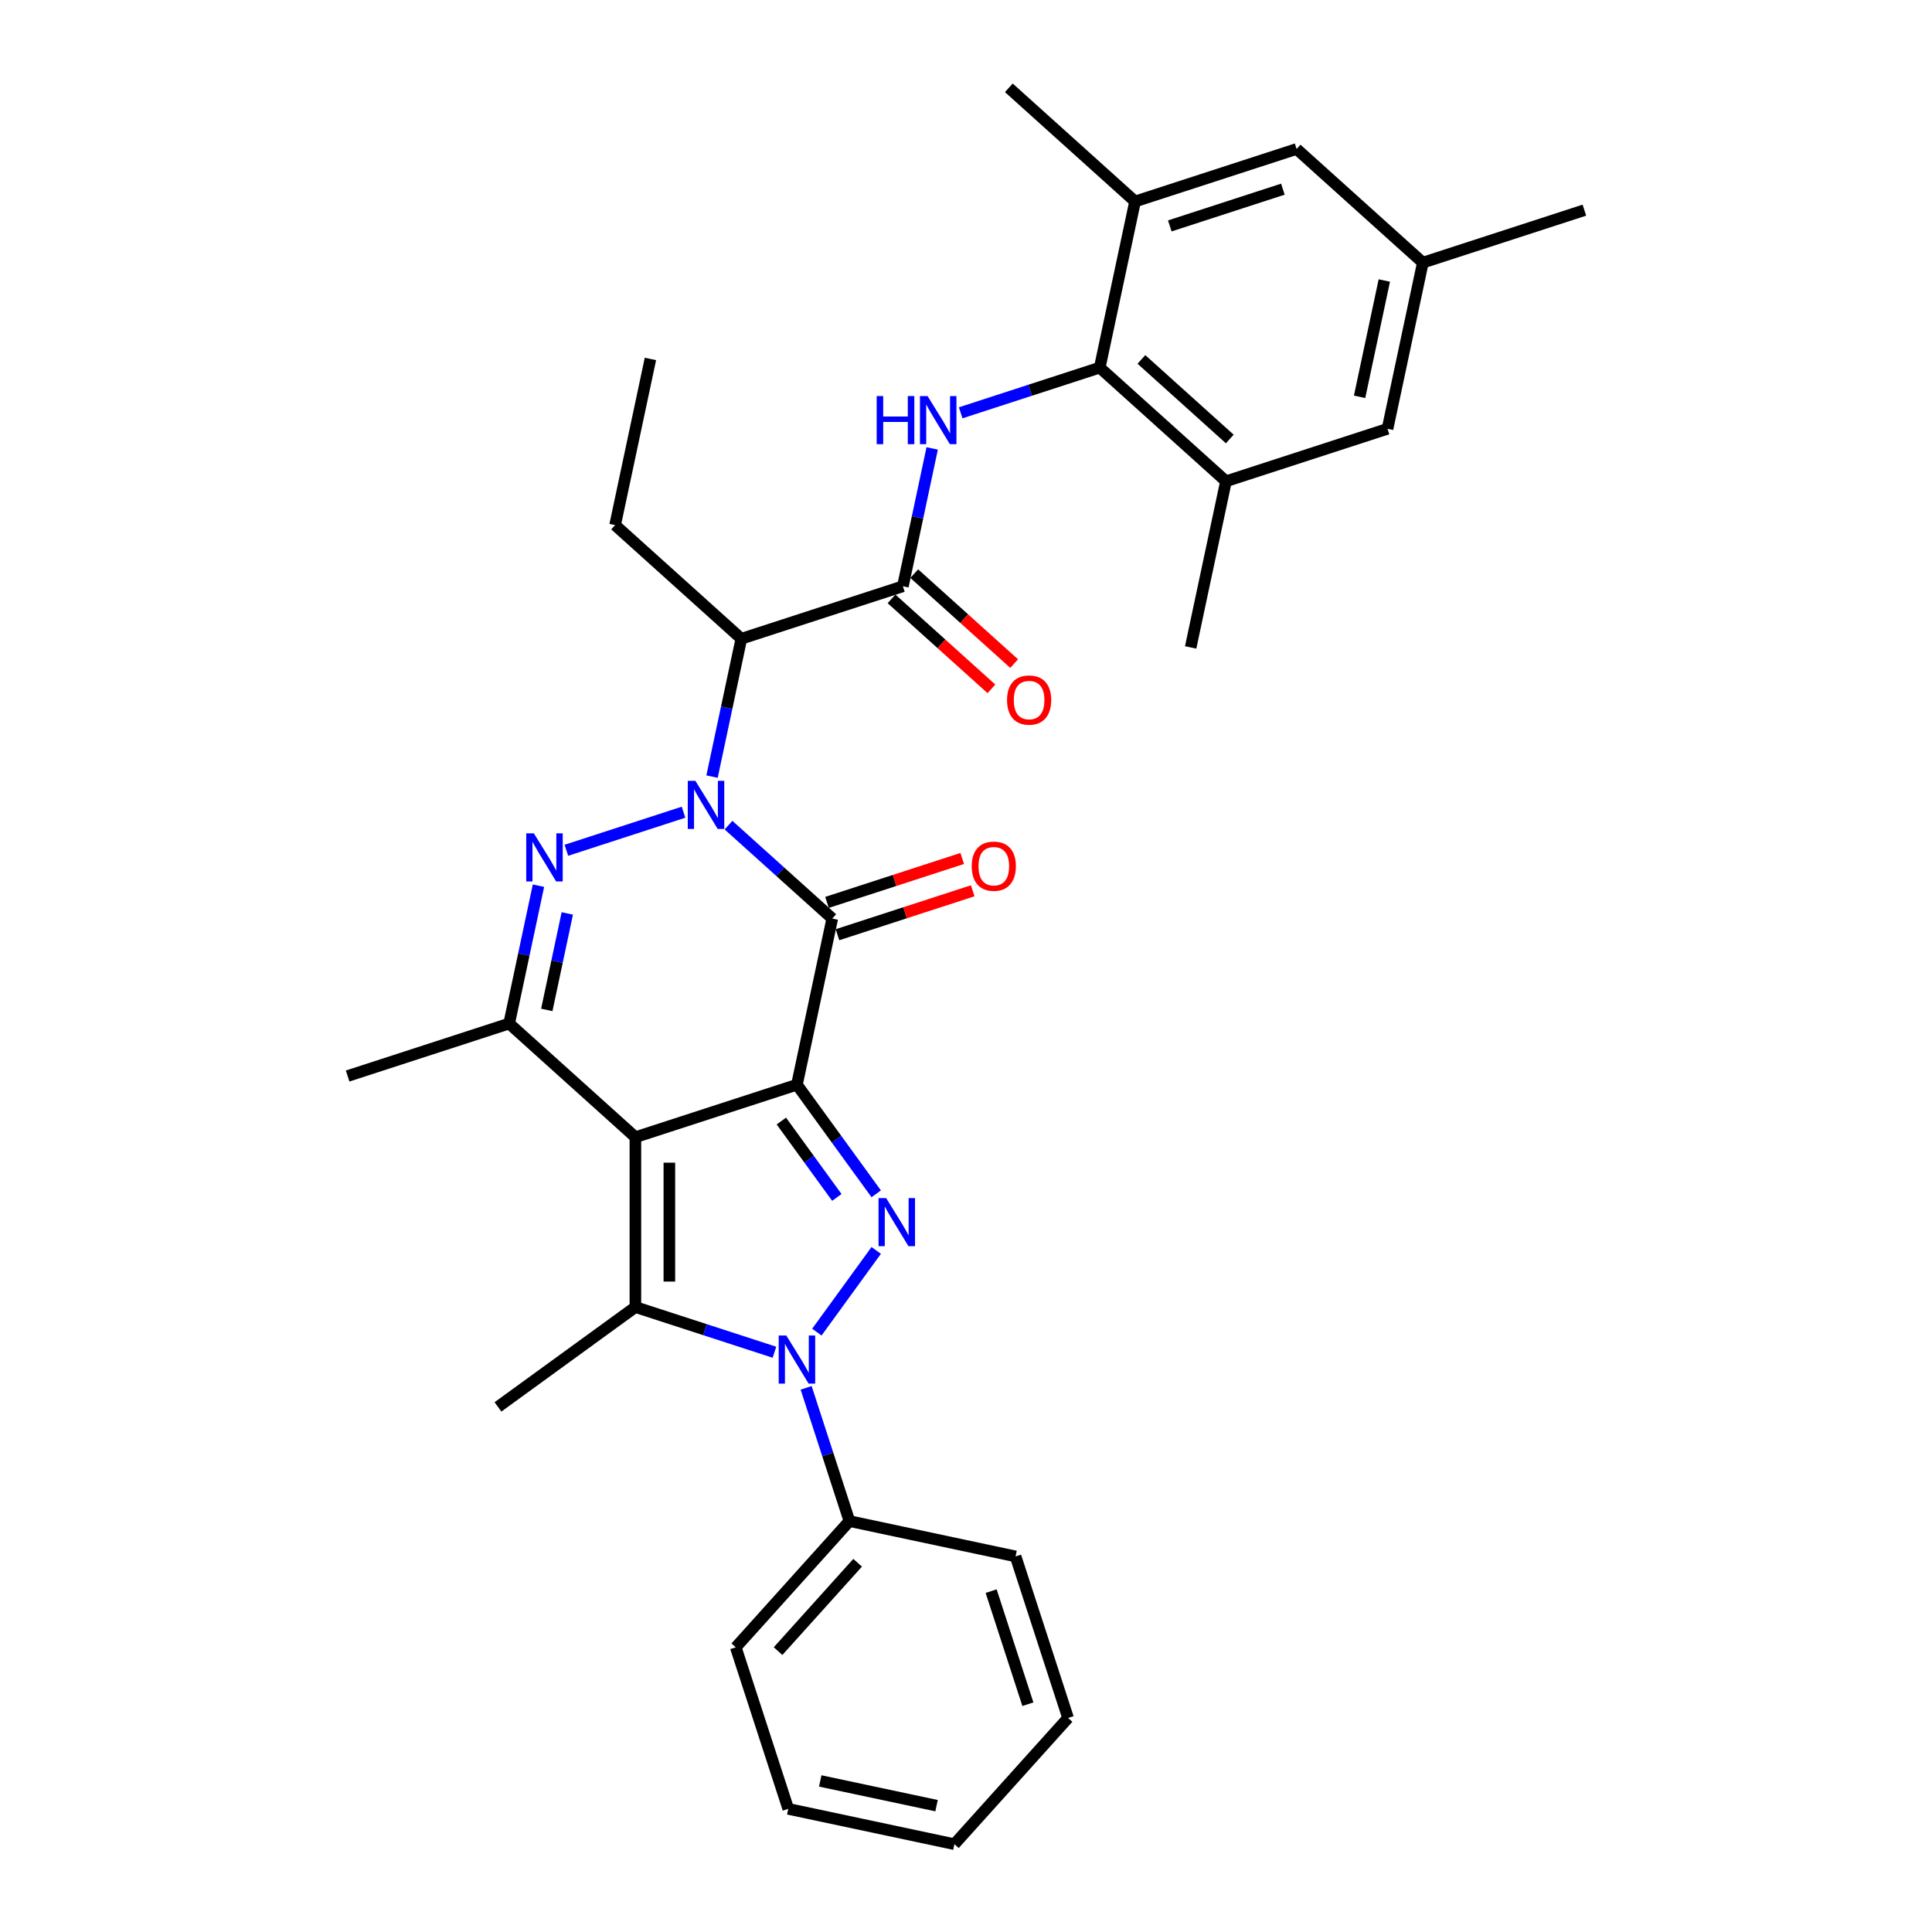 <?xml version='1.0' encoding='iso-8859-1'?>
<svg version='1.1' baseProfile='full'
              xmlns='http://www.w3.org/2000/svg'
                      xmlns:rdkit='http://www.rdkit.org/xml'
                      xmlns:xlink='http://www.w3.org/1999/xlink'
                  xml:space='preserve'
width='1000px' height='1000px' viewBox='0 0 1000 1000'>
<!-- END OF HEADER -->
<rect style='opacity:1.0;fill:#FFFFFF;stroke:none' width='1000' height='1000' x='0' y='0'> </rect>
<path class='bond-0' d='M 412.494,561.441 L 328.878,588.61' style='fill:none;fill-rule:evenodd;stroke:#000000;stroke-width:6px;stroke-linecap:butt;stroke-linejoin:miter;stroke-opacity:1' />
<path class='bond-2' d='M 412.494,561.441 L 430.773,475.444' style='fill:none;fill-rule:evenodd;stroke:#000000;stroke-width:6px;stroke-linecap:butt;stroke-linejoin:miter;stroke-opacity:1' />
<path class='bond-3' d='M 412.494,561.441 L 433.011,589.682' style='fill:none;fill-rule:evenodd;stroke:#000000;stroke-width:6px;stroke-linecap:butt;stroke-linejoin:miter;stroke-opacity:1' />
<path class='bond-3' d='M 433.011,589.682 L 453.529,617.922' style='fill:none;fill-rule:evenodd;stroke:#0000FF;stroke-width:6px;stroke-linecap:butt;stroke-linejoin:miter;stroke-opacity:1' />
<path class='bond-3' d='M 404.423,580.249 L 418.786,600.017' style='fill:none;fill-rule:evenodd;stroke:#000000;stroke-width:6px;stroke-linecap:butt;stroke-linejoin:miter;stroke-opacity:1' />
<path class='bond-3' d='M 418.786,600.017 L 433.148,619.786' style='fill:none;fill-rule:evenodd;stroke:#0000FF;stroke-width:6px;stroke-linecap:butt;stroke-linejoin:miter;stroke-opacity:1' />
<path class='bond-6' d='M 328.878,588.61 L 328.878,676.529' style='fill:none;fill-rule:evenodd;stroke:#000000;stroke-width:6px;stroke-linecap:butt;stroke-linejoin:miter;stroke-opacity:1' />
<path class='bond-6' d='M 346.461,601.798 L 346.461,663.341' style='fill:none;fill-rule:evenodd;stroke:#000000;stroke-width:6px;stroke-linecap:butt;stroke-linejoin:miter;stroke-opacity:1' />
<path class='bond-7' d='M 328.878,588.61 L 263.541,529.781' style='fill:none;fill-rule:evenodd;stroke:#000000;stroke-width:6px;stroke-linecap:butt;stroke-linejoin:miter;stroke-opacity:1' />
<path class='bond-1' d='M 377.077,427.095 L 403.925,451.27' style='fill:none;fill-rule:evenodd;stroke:#0000FF;stroke-width:6px;stroke-linecap:butt;stroke-linejoin:miter;stroke-opacity:1' />
<path class='bond-1' d='M 403.925,451.27 L 430.773,475.444' style='fill:none;fill-rule:evenodd;stroke:#000000;stroke-width:6px;stroke-linecap:butt;stroke-linejoin:miter;stroke-opacity:1' />
<path class='bond-5' d='M 353.796,420.397 L 293.155,440.1' style='fill:none;fill-rule:evenodd;stroke:#0000FF;stroke-width:6px;stroke-linecap:butt;stroke-linejoin:miter;stroke-opacity:1' />
<path class='bond-8' d='M 368.55,401.967 L 376.133,366.292' style='fill:none;fill-rule:evenodd;stroke:#0000FF;stroke-width:6px;stroke-linecap:butt;stroke-linejoin:miter;stroke-opacity:1' />
<path class='bond-8' d='M 376.133,366.292 L 383.716,330.616' style='fill:none;fill-rule:evenodd;stroke:#000000;stroke-width:6px;stroke-linecap:butt;stroke-linejoin:miter;stroke-opacity:1' />
<path class='bond-14' d='M 433.49,483.805 L 468.484,472.435' style='fill:none;fill-rule:evenodd;stroke:#000000;stroke-width:6px;stroke-linecap:butt;stroke-linejoin:miter;stroke-opacity:1' />
<path class='bond-14' d='M 468.484,472.435 L 503.478,461.065' style='fill:none;fill-rule:evenodd;stroke:#FF0000;stroke-width:6px;stroke-linecap:butt;stroke-linejoin:miter;stroke-opacity:1' />
<path class='bond-14' d='M 428.056,467.082 L 463.05,455.712' style='fill:none;fill-rule:evenodd;stroke:#000000;stroke-width:6px;stroke-linecap:butt;stroke-linejoin:miter;stroke-opacity:1' />
<path class='bond-14' d='M 463.05,455.712 L 498.045,444.341' style='fill:none;fill-rule:evenodd;stroke:#FF0000;stroke-width:6px;stroke-linecap:butt;stroke-linejoin:miter;stroke-opacity:1' />
<path class='bond-4' d='M 453.529,647.217 L 422.807,689.503' style='fill:none;fill-rule:evenodd;stroke:#0000FF;stroke-width:6px;stroke-linecap:butt;stroke-linejoin:miter;stroke-opacity:1' />
<path class='bond-15' d='M 417.253,718.345 L 428.457,752.829' style='fill:none;fill-rule:evenodd;stroke:#0000FF;stroke-width:6px;stroke-linecap:butt;stroke-linejoin:miter;stroke-opacity:1' />
<path class='bond-15' d='M 428.457,752.829 L 439.662,787.313' style='fill:none;fill-rule:evenodd;stroke:#000000;stroke-width:6px;stroke-linecap:butt;stroke-linejoin:miter;stroke-opacity:1' />
<path class='bond-33' d='M 400.853,699.915 L 364.865,688.222' style='fill:none;fill-rule:evenodd;stroke:#0000FF;stroke-width:6px;stroke-linecap:butt;stroke-linejoin:miter;stroke-opacity:1' />
<path class='bond-33' d='M 364.865,688.222 L 328.878,676.529' style='fill:none;fill-rule:evenodd;stroke:#000000;stroke-width:6px;stroke-linecap:butt;stroke-linejoin:miter;stroke-opacity:1' />
<path class='bond-32' d='M 278.707,458.43 L 271.124,494.105' style='fill:none;fill-rule:evenodd;stroke:#0000FF;stroke-width:6px;stroke-linecap:butt;stroke-linejoin:miter;stroke-opacity:1' />
<path class='bond-32' d='M 271.124,494.105 L 263.541,529.781' style='fill:none;fill-rule:evenodd;stroke:#000000;stroke-width:6px;stroke-linecap:butt;stroke-linejoin:miter;stroke-opacity:1' />
<path class='bond-32' d='M 293.632,472.789 L 288.323,497.761' style='fill:none;fill-rule:evenodd;stroke:#0000FF;stroke-width:6px;stroke-linecap:butt;stroke-linejoin:miter;stroke-opacity:1' />
<path class='bond-32' d='M 288.323,497.761 L 283.015,522.734' style='fill:none;fill-rule:evenodd;stroke:#000000;stroke-width:6px;stroke-linecap:butt;stroke-linejoin:miter;stroke-opacity:1' />
<path class='bond-20' d='M 328.878,676.529 L 257.749,728.207' style='fill:none;fill-rule:evenodd;stroke:#000000;stroke-width:6px;stroke-linecap:butt;stroke-linejoin:miter;stroke-opacity:1' />
<path class='bond-21' d='M 263.541,529.781 L 179.925,556.949' style='fill:none;fill-rule:evenodd;stroke:#000000;stroke-width:6px;stroke-linecap:butt;stroke-linejoin:miter;stroke-opacity:1' />
<path class='bond-9' d='M 383.716,330.616 L 467.332,303.448' style='fill:none;fill-rule:evenodd;stroke:#000000;stroke-width:6px;stroke-linecap:butt;stroke-linejoin:miter;stroke-opacity:1' />
<path class='bond-22' d='M 383.716,330.616 L 318.379,271.787' style='fill:none;fill-rule:evenodd;stroke:#000000;stroke-width:6px;stroke-linecap:butt;stroke-linejoin:miter;stroke-opacity:1' />
<path class='bond-10' d='M 467.332,303.448 L 474.915,267.773' style='fill:none;fill-rule:evenodd;stroke:#000000;stroke-width:6px;stroke-linecap:butt;stroke-linejoin:miter;stroke-opacity:1' />
<path class='bond-10' d='M 474.915,267.773 L 482.498,232.097' style='fill:none;fill-rule:evenodd;stroke:#0000FF;stroke-width:6px;stroke-linecap:butt;stroke-linejoin:miter;stroke-opacity:1' />
<path class='bond-16' d='M 461.449,309.982 L 487.303,333.261' style='fill:none;fill-rule:evenodd;stroke:#000000;stroke-width:6px;stroke-linecap:butt;stroke-linejoin:miter;stroke-opacity:1' />
<path class='bond-16' d='M 487.303,333.261 L 513.158,356.541' style='fill:none;fill-rule:evenodd;stroke:#FF0000;stroke-width:6px;stroke-linecap:butt;stroke-linejoin:miter;stroke-opacity:1' />
<path class='bond-16' d='M 473.215,296.914 L 499.069,320.194' style='fill:none;fill-rule:evenodd;stroke:#000000;stroke-width:6px;stroke-linecap:butt;stroke-linejoin:miter;stroke-opacity:1' />
<path class='bond-16' d='M 499.069,320.194 L 524.924,343.473' style='fill:none;fill-rule:evenodd;stroke:#FF0000;stroke-width:6px;stroke-linecap:butt;stroke-linejoin:miter;stroke-opacity:1' />
<path class='bond-11' d='M 497.252,213.668 L 533.239,201.975' style='fill:none;fill-rule:evenodd;stroke:#0000FF;stroke-width:6px;stroke-linecap:butt;stroke-linejoin:miter;stroke-opacity:1' />
<path class='bond-11' d='M 533.239,201.975 L 569.227,190.282' style='fill:none;fill-rule:evenodd;stroke:#000000;stroke-width:6px;stroke-linecap:butt;stroke-linejoin:miter;stroke-opacity:1' />
<path class='bond-12' d='M 569.227,190.282 L 634.564,249.111' style='fill:none;fill-rule:evenodd;stroke:#000000;stroke-width:6px;stroke-linecap:butt;stroke-linejoin:miter;stroke-opacity:1' />
<path class='bond-12' d='M 590.793,186.039 L 636.529,227.219' style='fill:none;fill-rule:evenodd;stroke:#000000;stroke-width:6px;stroke-linecap:butt;stroke-linejoin:miter;stroke-opacity:1' />
<path class='bond-13' d='M 569.227,190.282 L 587.506,104.284' style='fill:none;fill-rule:evenodd;stroke:#000000;stroke-width:6px;stroke-linecap:butt;stroke-linejoin:miter;stroke-opacity:1' />
<path class='bond-17' d='M 634.564,249.111 L 718.18,221.943' style='fill:none;fill-rule:evenodd;stroke:#000000;stroke-width:6px;stroke-linecap:butt;stroke-linejoin:miter;stroke-opacity:1' />
<path class='bond-24' d='M 634.564,249.111 L 616.284,335.109' style='fill:none;fill-rule:evenodd;stroke:#000000;stroke-width:6px;stroke-linecap:butt;stroke-linejoin:miter;stroke-opacity:1' />
<path class='bond-18' d='M 587.506,104.284 L 671.122,77.115' style='fill:none;fill-rule:evenodd;stroke:#000000;stroke-width:6px;stroke-linecap:butt;stroke-linejoin:miter;stroke-opacity:1' />
<path class='bond-18' d='M 605.483,116.932 L 664.014,97.914' style='fill:none;fill-rule:evenodd;stroke:#000000;stroke-width:6px;stroke-linecap:butt;stroke-linejoin:miter;stroke-opacity:1' />
<path class='bond-23' d='M 587.506,104.284 L 522.17,45.455' style='fill:none;fill-rule:evenodd;stroke:#000000;stroke-width:6px;stroke-linecap:butt;stroke-linejoin:miter;stroke-opacity:1' />
<path class='bond-25' d='M 439.662,787.313 L 380.833,852.65' style='fill:none;fill-rule:evenodd;stroke:#000000;stroke-width:6px;stroke-linecap:butt;stroke-linejoin:miter;stroke-opacity:1' />
<path class='bond-25' d='M 443.905,808.88 L 402.724,854.615' style='fill:none;fill-rule:evenodd;stroke:#000000;stroke-width:6px;stroke-linecap:butt;stroke-linejoin:miter;stroke-opacity:1' />
<path class='bond-26' d='M 439.662,787.313 L 525.66,805.593' style='fill:none;fill-rule:evenodd;stroke:#000000;stroke-width:6px;stroke-linecap:butt;stroke-linejoin:miter;stroke-opacity:1' />
<path class='bond-35' d='M 718.18,221.943 L 736.459,135.945' style='fill:none;fill-rule:evenodd;stroke:#000000;stroke-width:6px;stroke-linecap:butt;stroke-linejoin:miter;stroke-opacity:1' />
<path class='bond-35' d='M 703.722,205.387 L 716.518,145.189' style='fill:none;fill-rule:evenodd;stroke:#000000;stroke-width:6px;stroke-linecap:butt;stroke-linejoin:miter;stroke-opacity:1' />
<path class='bond-19' d='M 671.122,77.115 L 736.459,135.945' style='fill:none;fill-rule:evenodd;stroke:#000000;stroke-width:6px;stroke-linecap:butt;stroke-linejoin:miter;stroke-opacity:1' />
<path class='bond-27' d='M 736.459,135.945 L 820.075,108.776' style='fill:none;fill-rule:evenodd;stroke:#000000;stroke-width:6px;stroke-linecap:butt;stroke-linejoin:miter;stroke-opacity:1' />
<path class='bond-28' d='M 318.379,271.787 L 336.659,185.789' style='fill:none;fill-rule:evenodd;stroke:#000000;stroke-width:6px;stroke-linecap:butt;stroke-linejoin:miter;stroke-opacity:1' />
<path class='bond-30' d='M 380.833,852.65 L 408.001,936.266' style='fill:none;fill-rule:evenodd;stroke:#000000;stroke-width:6px;stroke-linecap:butt;stroke-linejoin:miter;stroke-opacity:1' />
<path class='bond-29' d='M 525.66,805.593 L 552.828,889.209' style='fill:none;fill-rule:evenodd;stroke:#000000;stroke-width:6px;stroke-linecap:butt;stroke-linejoin:miter;stroke-opacity:1' />
<path class='bond-29' d='M 513.012,823.569 L 532.03,882.1' style='fill:none;fill-rule:evenodd;stroke:#000000;stroke-width:6px;stroke-linecap:butt;stroke-linejoin:miter;stroke-opacity:1' />
<path class='bond-31' d='M 552.828,889.209 L 493.999,954.545' style='fill:none;fill-rule:evenodd;stroke:#000000;stroke-width:6px;stroke-linecap:butt;stroke-linejoin:miter;stroke-opacity:1' />
<path class='bond-34' d='M 408.001,936.266 L 493.999,954.545' style='fill:none;fill-rule:evenodd;stroke:#000000;stroke-width:6px;stroke-linecap:butt;stroke-linejoin:miter;stroke-opacity:1' />
<path class='bond-34' d='M 424.557,921.808 L 484.755,934.604' style='fill:none;fill-rule:evenodd;stroke:#000000;stroke-width:6px;stroke-linecap:butt;stroke-linejoin:miter;stroke-opacity:1' />
<path  class='atom-2' d='M 359.933 404.165
L 368.091 417.353
Q 368.9 418.654, 370.202 421.01
Q 371.503 423.366, 371.573 423.507
L 371.573 404.165
L 374.879 404.165
L 374.879 429.064
L 371.468 429.064
L 362.711 414.645
Q 361.691 412.957, 360.601 411.023
Q 359.546 409.088, 359.229 408.491
L 359.229 429.064
L 355.994 429.064
L 355.994 404.165
L 359.933 404.165
' fill='#0000FF'/>
<path  class='atom-4' d='M 458.667 620.12
L 466.826 633.308
Q 467.635 634.609, 468.936 636.965
Q 470.237 639.322, 470.308 639.462
L 470.308 620.12
L 473.614 620.12
L 473.614 645.019
L 470.202 645.019
L 461.446 630.6
Q 460.426 628.912, 459.335 626.978
Q 458.28 625.044, 457.964 624.446
L 457.964 645.019
L 454.729 645.019
L 454.729 620.12
L 458.667 620.12
' fill='#0000FF'/>
<path  class='atom-5' d='M 406.99 691.248
L 415.149 704.436
Q 415.958 705.737, 417.259 708.093
Q 418.56 710.45, 418.63 710.59
L 418.63 691.248
L 421.936 691.248
L 421.936 716.147
L 418.525 716.147
L 409.768 701.728
Q 408.748 700.04, 407.658 698.106
Q 406.603 696.172, 406.286 695.574
L 406.286 716.147
L 403.051 716.147
L 403.051 691.248
L 406.99 691.248
' fill='#0000FF'/>
<path  class='atom-6' d='M 276.317 431.333
L 284.475 444.521
Q 285.284 445.823, 286.586 448.179
Q 287.887 450.535, 287.957 450.676
L 287.957 431.333
L 291.263 431.333
L 291.263 456.232
L 287.852 456.232
L 279.095 441.813
Q 278.075 440.125, 276.985 438.191
Q 275.93 436.257, 275.613 435.659
L 275.613 456.232
L 272.378 456.232
L 272.378 431.333
L 276.317 431.333
' fill='#0000FF'/>
<path  class='atom-11' d='M 453.767 205.001
L 457.143 205.001
L 457.143 215.586
L 469.874 215.586
L 469.874 205.001
L 473.25 205.001
L 473.25 229.9
L 469.874 229.9
L 469.874 218.4
L 457.143 218.4
L 457.143 229.9
L 453.767 229.9
L 453.767 205.001
' fill='#0000FF'/>
<path  class='atom-11' d='M 480.107 205.001
L 488.266 218.189
Q 489.075 219.49, 490.376 221.846
Q 491.678 224.202, 491.748 224.343
L 491.748 205.001
L 495.054 205.001
L 495.054 229.9
L 491.642 229.9
L 482.886 215.481
Q 481.866 213.793, 480.776 211.859
Q 479.721 209.924, 479.404 209.326
L 479.404 229.9
L 476.169 229.9
L 476.169 205.001
L 480.107 205.001
' fill='#0000FF'/>
<path  class='atom-15' d='M 502.959 448.345
Q 502.959 442.367, 505.913 439.026
Q 508.868 435.685, 514.389 435.685
Q 519.91 435.685, 522.864 439.026
Q 525.818 442.367, 525.818 448.345
Q 525.818 454.394, 522.829 457.841
Q 519.84 461.252, 514.389 461.252
Q 508.903 461.252, 505.913 457.841
Q 502.959 454.429, 502.959 448.345
M 514.389 458.439
Q 518.187 458.439, 520.227 455.907
Q 522.302 453.339, 522.302 448.345
Q 522.302 443.457, 520.227 440.995
Q 518.187 438.499, 514.389 438.499
Q 510.591 438.499, 508.516 440.96
Q 506.476 443.422, 506.476 448.345
Q 506.476 453.374, 508.516 455.907
Q 510.591 458.439, 514.389 458.439
' fill='#FF0000'/>
<path  class='atom-17' d='M 521.239 362.348
Q 521.239 356.369, 524.193 353.028
Q 527.147 349.687, 532.668 349.687
Q 538.19 349.687, 541.144 353.028
Q 544.098 356.369, 544.098 362.348
Q 544.098 368.396, 541.109 371.843
Q 538.119 375.254, 532.668 375.254
Q 527.182 375.254, 524.193 371.843
Q 521.239 368.432, 521.239 362.348
M 532.668 372.441
Q 536.466 372.441, 538.506 369.909
Q 540.581 367.341, 540.581 362.348
Q 540.581 357.459, 538.506 354.998
Q 536.466 352.501, 532.668 352.501
Q 528.87 352.501, 526.795 354.962
Q 524.756 357.424, 524.756 362.348
Q 524.756 367.377, 526.795 369.909
Q 528.87 372.441, 532.668 372.441
' fill='#FF0000'/>
</svg>
